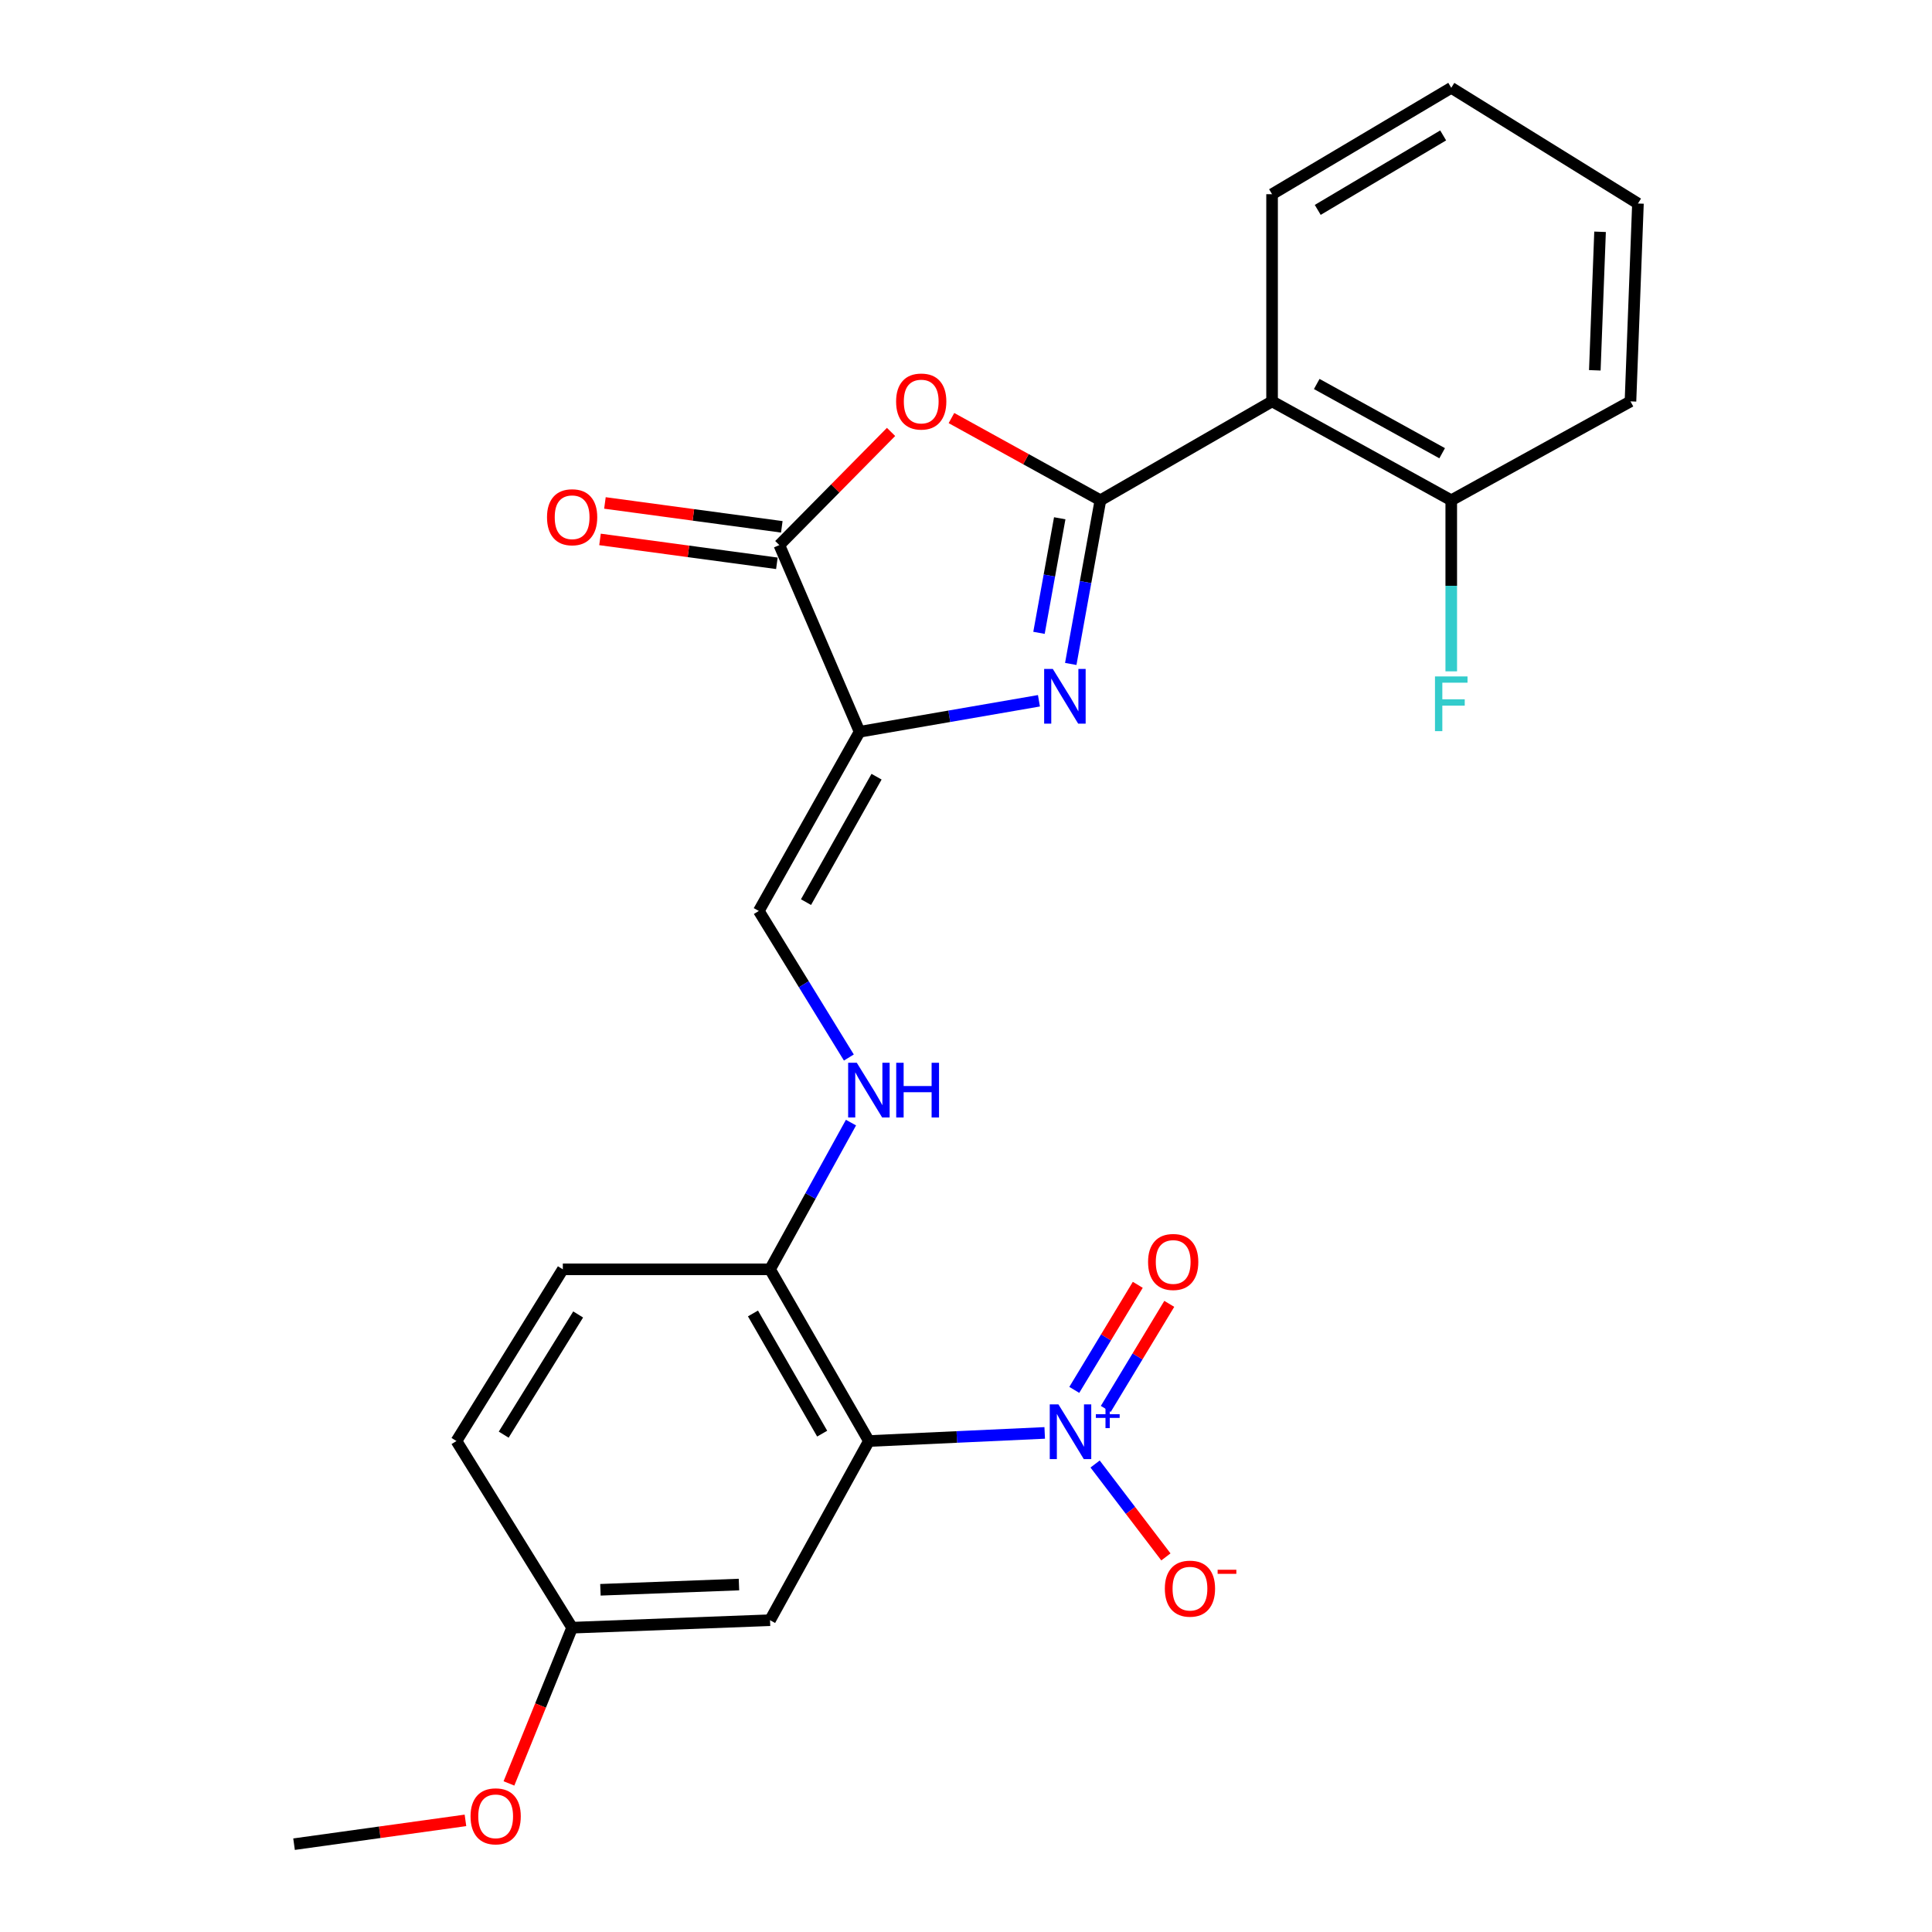 <?xml version='1.0' encoding='iso-8859-1'?>
<svg version='1.1' baseProfile='full'
              xmlns='http://www.w3.org/2000/svg'
                      xmlns:rdkit='http://www.rdkit.org/xml'
                      xmlns:xlink='http://www.w3.org/1999/xlink'
                  xml:space='preserve'
width='1000px' height='1000px' viewBox='0 0 1000 1000'>
<!-- END OF HEADER -->
<rect style='opacity:1.0;fill:#FFFFFF;stroke:none' width='1000' height='1000' x='0' y='0'> </rect>
<path class='bond-0' d='M 569.565,258.942 L 561.894,301.3' style='fill:none;fill-rule:evenodd;stroke:#000000;stroke-width:6px;stroke-linecap:butt;stroke-linejoin:miter;stroke-opacity:1' />
<path class='bond-0' d='M 561.894,301.3 L 554.223,343.657' style='fill:none;fill-rule:evenodd;stroke:#0000FF;stroke-width:6px;stroke-linecap:butt;stroke-linejoin:miter;stroke-opacity:1' />
<path class='bond-0' d='M 548.518,268.255 L 543.149,297.905' style='fill:none;fill-rule:evenodd;stroke:#000000;stroke-width:6px;stroke-linecap:butt;stroke-linejoin:miter;stroke-opacity:1' />
<path class='bond-0' d='M 543.149,297.905 L 537.779,327.555' style='fill:none;fill-rule:evenodd;stroke:#0000FF;stroke-width:6px;stroke-linecap:butt;stroke-linejoin:miter;stroke-opacity:1' />
<path class='bond-2' d='M 569.565,258.942 L 531.018,237.665' style='fill:none;fill-rule:evenodd;stroke:#000000;stroke-width:6px;stroke-linecap:butt;stroke-linejoin:miter;stroke-opacity:1' />
<path class='bond-2' d='M 531.018,237.665 L 492.471,216.388' style='fill:none;fill-rule:evenodd;stroke:#FF0000;stroke-width:6px;stroke-linecap:butt;stroke-linejoin:miter;stroke-opacity:1' />
<path class='bond-6' d='M 569.565,258.942 L 658.423,207.751' style='fill:none;fill-rule:evenodd;stroke:#000000;stroke-width:6px;stroke-linecap:butt;stroke-linejoin:miter;stroke-opacity:1' />
<path class='bond-1' d='M 537.756,362.718 L 491.34,370.743' style='fill:none;fill-rule:evenodd;stroke:#0000FF;stroke-width:6px;stroke-linecap:butt;stroke-linejoin:miter;stroke-opacity:1' />
<path class='bond-1' d='M 491.34,370.743 L 444.924,378.767' style='fill:none;fill-rule:evenodd;stroke:#000000;stroke-width:6px;stroke-linecap:butt;stroke-linejoin:miter;stroke-opacity:1' />
<path class='bond-7' d='M 444.924,378.767 L 392.759,471.51' style='fill:none;fill-rule:evenodd;stroke:#000000;stroke-width:6px;stroke-linecap:butt;stroke-linejoin:miter;stroke-opacity:1' />
<path class='bond-7' d='M 453.703,402.018 L 417.187,466.937' style='fill:none;fill-rule:evenodd;stroke:#000000;stroke-width:6px;stroke-linecap:butt;stroke-linejoin:miter;stroke-opacity:1' />
<path class='bond-25' d='M 444.924,378.767 L 403.384,282.131' style='fill:none;fill-rule:evenodd;stroke:#000000;stroke-width:6px;stroke-linecap:butt;stroke-linejoin:miter;stroke-opacity:1' />
<path class='bond-5' d='M 461.209,223.564 L 432.297,252.847' style='fill:none;fill-rule:evenodd;stroke:#FF0000;stroke-width:6px;stroke-linecap:butt;stroke-linejoin:miter;stroke-opacity:1' />
<path class='bond-5' d='M 432.297,252.847 L 403.384,282.131' style='fill:none;fill-rule:evenodd;stroke:#000000;stroke-width:6px;stroke-linecap:butt;stroke-linejoin:miter;stroke-opacity:1' />
<path class='bond-3' d='M 540.74,741.674 L 495.24,743.773' style='fill:none;fill-rule:evenodd;stroke:#0000FF;stroke-width:6px;stroke-linecap:butt;stroke-linejoin:miter;stroke-opacity:1' />
<path class='bond-3' d='M 495.24,743.773 L 449.74,745.873' style='fill:none;fill-rule:evenodd;stroke:#000000;stroke-width:6px;stroke-linecap:butt;stroke-linejoin:miter;stroke-opacity:1' />
<path class='bond-11' d='M 566.824,757.768 L 585.145,781.812' style='fill:none;fill-rule:evenodd;stroke:#0000FF;stroke-width:6px;stroke-linecap:butt;stroke-linejoin:miter;stroke-opacity:1' />
<path class='bond-11' d='M 585.145,781.812 L 603.465,805.855' style='fill:none;fill-rule:evenodd;stroke:#FF0000;stroke-width:6px;stroke-linecap:butt;stroke-linejoin:miter;stroke-opacity:1' />
<path class='bond-12' d='M 572.354,729.255 L 588.785,702.066' style='fill:none;fill-rule:evenodd;stroke:#0000FF;stroke-width:6px;stroke-linecap:butt;stroke-linejoin:miter;stroke-opacity:1' />
<path class='bond-12' d='M 588.785,702.066 L 605.216,674.877' style='fill:none;fill-rule:evenodd;stroke:#FF0000;stroke-width:6px;stroke-linecap:butt;stroke-linejoin:miter;stroke-opacity:1' />
<path class='bond-12' d='M 556.049,719.402 L 572.481,692.213' style='fill:none;fill-rule:evenodd;stroke:#0000FF;stroke-width:6px;stroke-linecap:butt;stroke-linejoin:miter;stroke-opacity:1' />
<path class='bond-12' d='M 572.481,692.213 L 588.912,665.024' style='fill:none;fill-rule:evenodd;stroke:#FF0000;stroke-width:6px;stroke-linecap:butt;stroke-linejoin:miter;stroke-opacity:1' />
<path class='bond-4' d='M 449.74,745.873 L 398.569,657.004' style='fill:none;fill-rule:evenodd;stroke:#000000;stroke-width:6px;stroke-linecap:butt;stroke-linejoin:miter;stroke-opacity:1' />
<path class='bond-4' d='M 425.555,742.049 L 389.736,679.841' style='fill:none;fill-rule:evenodd;stroke:#000000;stroke-width:6px;stroke-linecap:butt;stroke-linejoin:miter;stroke-opacity:1' />
<path class='bond-8' d='M 449.74,745.873 L 398.569,838.615' style='fill:none;fill-rule:evenodd;stroke:#000000;stroke-width:6px;stroke-linecap:butt;stroke-linejoin:miter;stroke-opacity:1' />
<path class='bond-14' d='M 404.66,272.691 L 358.886,266.508' style='fill:none;fill-rule:evenodd;stroke:#000000;stroke-width:6px;stroke-linecap:butt;stroke-linejoin:miter;stroke-opacity:1' />
<path class='bond-14' d='M 358.886,266.508 L 313.113,260.324' style='fill:none;fill-rule:evenodd;stroke:#FF0000;stroke-width:6px;stroke-linecap:butt;stroke-linejoin:miter;stroke-opacity:1' />
<path class='bond-14' d='M 402.109,291.57 L 356.336,285.386' style='fill:none;fill-rule:evenodd;stroke:#000000;stroke-width:6px;stroke-linecap:butt;stroke-linejoin:miter;stroke-opacity:1' />
<path class='bond-14' d='M 356.336,285.386 L 310.563,279.203' style='fill:none;fill-rule:evenodd;stroke:#FF0000;stroke-width:6px;stroke-linecap:butt;stroke-linejoin:miter;stroke-opacity:1' />
<path class='bond-13' d='M 658.423,207.751 L 751.165,258.942' style='fill:none;fill-rule:evenodd;stroke:#000000;stroke-width:6px;stroke-linecap:butt;stroke-linejoin:miter;stroke-opacity:1' />
<path class='bond-13' d='M 681.54,198.751 L 746.459,234.586' style='fill:none;fill-rule:evenodd;stroke:#000000;stroke-width:6px;stroke-linecap:butt;stroke-linejoin:miter;stroke-opacity:1' />
<path class='bond-19' d='M 658.423,207.751 L 658.423,100.52' style='fill:none;fill-rule:evenodd;stroke:#000000;stroke-width:6px;stroke-linecap:butt;stroke-linejoin:miter;stroke-opacity:1' />
<path class='bond-10' d='M 392.759,471.51 L 416.063,509.44' style='fill:none;fill-rule:evenodd;stroke:#000000;stroke-width:6px;stroke-linecap:butt;stroke-linejoin:miter;stroke-opacity:1' />
<path class='bond-10' d='M 416.063,509.44 L 439.368,547.37' style='fill:none;fill-rule:evenodd;stroke:#0000FF;stroke-width:6px;stroke-linecap:butt;stroke-linejoin:miter;stroke-opacity:1' />
<path class='bond-27' d='M 398.569,838.615 L 296.132,842.489' style='fill:none;fill-rule:evenodd;stroke:#000000;stroke-width:6px;stroke-linecap:butt;stroke-linejoin:miter;stroke-opacity:1' />
<path class='bond-27' d='M 382.484,820.16 L 310.778,822.871' style='fill:none;fill-rule:evenodd;stroke:#000000;stroke-width:6px;stroke-linecap:butt;stroke-linejoin:miter;stroke-opacity:1' />
<path class='bond-9' d='M 398.569,657.004 L 419.518,619.032' style='fill:none;fill-rule:evenodd;stroke:#000000;stroke-width:6px;stroke-linecap:butt;stroke-linejoin:miter;stroke-opacity:1' />
<path class='bond-9' d='M 419.518,619.032 L 440.467,581.06' style='fill:none;fill-rule:evenodd;stroke:#0000FF;stroke-width:6px;stroke-linecap:butt;stroke-linejoin:miter;stroke-opacity:1' />
<path class='bond-15' d='M 398.569,657.004 L 291.317,657.004' style='fill:none;fill-rule:evenodd;stroke:#000000;stroke-width:6px;stroke-linecap:butt;stroke-linejoin:miter;stroke-opacity:1' />
<path class='bond-17' d='M 751.165,258.942 L 751.165,303.214' style='fill:none;fill-rule:evenodd;stroke:#000000;stroke-width:6px;stroke-linecap:butt;stroke-linejoin:miter;stroke-opacity:1' />
<path class='bond-17' d='M 751.165,303.214 L 751.165,347.485' style='fill:none;fill-rule:evenodd;stroke:#33CCCC;stroke-width:6px;stroke-linecap:butt;stroke-linejoin:miter;stroke-opacity:1' />
<path class='bond-21' d='M 751.165,258.942 L 843.928,207.751' style='fill:none;fill-rule:evenodd;stroke:#000000;stroke-width:6px;stroke-linecap:butt;stroke-linejoin:miter;stroke-opacity:1' />
<path class='bond-18' d='M 291.317,657.004 L 236.262,745.873' style='fill:none;fill-rule:evenodd;stroke:#000000;stroke-width:6px;stroke-linecap:butt;stroke-linejoin:miter;stroke-opacity:1' />
<path class='bond-18' d='M 299.253,680.367 L 260.715,742.575' style='fill:none;fill-rule:evenodd;stroke:#000000;stroke-width:6px;stroke-linecap:butt;stroke-linejoin:miter;stroke-opacity:1' />
<path class='bond-16' d='M 296.132,842.489 L 236.262,745.873' style='fill:none;fill-rule:evenodd;stroke:#000000;stroke-width:6px;stroke-linecap:butt;stroke-linejoin:miter;stroke-opacity:1' />
<path class='bond-20' d='M 296.132,842.489 L 279.78,882.791' style='fill:none;fill-rule:evenodd;stroke:#000000;stroke-width:6px;stroke-linecap:butt;stroke-linejoin:miter;stroke-opacity:1' />
<path class='bond-20' d='M 279.78,882.791 L 263.428,923.094' style='fill:none;fill-rule:evenodd;stroke:#FF0000;stroke-width:6px;stroke-linecap:butt;stroke-linejoin:miter;stroke-opacity:1' />
<path class='bond-23' d='M 658.423,100.52 L 751.165,45.455' style='fill:none;fill-rule:evenodd;stroke:#000000;stroke-width:6px;stroke-linecap:butt;stroke-linejoin:miter;stroke-opacity:1' />
<path class='bond-23' d='M 682.06,108.64 L 746.979,70.095' style='fill:none;fill-rule:evenodd;stroke:#000000;stroke-width:6px;stroke-linecap:butt;stroke-linejoin:miter;stroke-opacity:1' />
<path class='bond-22' d='M 240.917,942.218 L 196.558,948.382' style='fill:none;fill-rule:evenodd;stroke:#FF0000;stroke-width:6px;stroke-linecap:butt;stroke-linejoin:miter;stroke-opacity:1' />
<path class='bond-22' d='M 196.558,948.382 L 152.198,954.545' style='fill:none;fill-rule:evenodd;stroke:#000000;stroke-width:6px;stroke-linecap:butt;stroke-linejoin:miter;stroke-opacity:1' />
<path class='bond-26' d='M 843.928,207.751 L 847.802,105.335' style='fill:none;fill-rule:evenodd;stroke:#000000;stroke-width:6px;stroke-linecap:butt;stroke-linejoin:miter;stroke-opacity:1' />
<path class='bond-26' d='M 825.473,191.668 L 828.184,119.978' style='fill:none;fill-rule:evenodd;stroke:#000000;stroke-width:6px;stroke-linecap:butt;stroke-linejoin:miter;stroke-opacity:1' />
<path class='bond-24' d='M 751.165,45.455 L 847.802,105.335' style='fill:none;fill-rule:evenodd;stroke:#000000;stroke-width:6px;stroke-linecap:butt;stroke-linejoin:miter;stroke-opacity:1' />
<path  class='atom-1' d='M 544.932 346.235
L 554.212 361.235
Q 555.132 362.715, 556.612 365.395
Q 558.092 368.075, 558.172 368.235
L 558.172 346.235
L 561.932 346.235
L 561.932 374.555
L 558.052 374.555
L 548.092 358.155
Q 546.932 356.235, 545.692 354.035
Q 544.492 351.835, 544.132 351.155
L 544.132 374.555
L 540.452 374.555
L 540.452 346.235
L 544.932 346.235
' fill='#0000FF'/>
<path  class='atom-3' d='M 463.822 207.831
Q 463.822 201.031, 467.182 197.231
Q 470.542 193.431, 476.822 193.431
Q 483.102 193.431, 486.462 197.231
Q 489.822 201.031, 489.822 207.831
Q 489.822 214.711, 486.422 218.631
Q 483.022 222.511, 476.822 222.511
Q 470.582 222.511, 467.182 218.631
Q 463.822 214.751, 463.822 207.831
M 476.822 219.311
Q 481.142 219.311, 483.462 216.431
Q 485.822 213.511, 485.822 207.831
Q 485.822 202.271, 483.462 199.471
Q 481.142 196.631, 476.822 196.631
Q 472.502 196.631, 470.142 199.431
Q 467.822 202.231, 467.822 207.831
Q 467.822 213.551, 470.142 216.431
Q 472.502 219.311, 476.822 219.311
' fill='#FF0000'/>
<path  class='atom-4' d='M 547.832 726.898
L 557.112 741.898
Q 558.032 743.378, 559.512 746.058
Q 560.992 748.738, 561.072 748.898
L 561.072 726.898
L 564.832 726.898
L 564.832 755.218
L 560.952 755.218
L 550.992 738.818
Q 549.832 736.898, 548.592 734.698
Q 547.392 732.498, 547.032 731.818
L 547.032 755.218
L 543.352 755.218
L 543.352 726.898
L 547.832 726.898
' fill='#0000FF'/>
<path  class='atom-4' d='M 567.208 732.002
L 572.197 732.002
L 572.197 726.749
L 574.415 726.749
L 574.415 732.002
L 579.536 732.002
L 579.536 733.903
L 574.415 733.903
L 574.415 739.183
L 572.197 739.183
L 572.197 733.903
L 567.208 733.903
L 567.208 732.002
' fill='#0000FF'/>
<path  class='atom-11' d='M 443.48 550.092
L 452.76 565.092
Q 453.68 566.572, 455.16 569.252
Q 456.64 571.932, 456.72 572.092
L 456.72 550.092
L 460.48 550.092
L 460.48 578.412
L 456.6 578.412
L 446.64 562.012
Q 445.48 560.092, 444.24 557.892
Q 443.04 555.692, 442.68 555.012
L 442.68 578.412
L 439 578.412
L 439 550.092
L 443.48 550.092
' fill='#0000FF'/>
<path  class='atom-11' d='M 463.88 550.092
L 467.72 550.092
L 467.72 562.132
L 482.2 562.132
L 482.2 550.092
L 486.04 550.092
L 486.04 578.412
L 482.2 578.412
L 482.2 565.332
L 467.72 565.332
L 467.72 578.412
L 463.88 578.412
L 463.88 550.092
' fill='#0000FF'/>
<path  class='atom-12' d='M 602.92 822.28
Q 602.92 815.48, 606.28 811.68
Q 609.64 807.88, 615.92 807.88
Q 622.2 807.88, 625.56 811.68
Q 628.92 815.48, 628.92 822.28
Q 628.92 829.16, 625.52 833.08
Q 622.12 836.96, 615.92 836.96
Q 609.68 836.96, 606.28 833.08
Q 602.92 829.2, 602.92 822.28
M 615.92 833.76
Q 620.24 833.76, 622.56 830.88
Q 624.92 827.96, 624.92 822.28
Q 624.92 816.72, 622.56 813.92
Q 620.24 811.08, 615.92 811.08
Q 611.6 811.08, 609.24 813.88
Q 606.92 816.68, 606.92 822.28
Q 606.92 828, 609.24 830.88
Q 611.6 833.76, 615.92 833.76
' fill='#FF0000'/>
<path  class='atom-12' d='M 630.24 812.503
L 639.929 812.503
L 639.929 814.615
L 630.24 814.615
L 630.24 812.503
' fill='#FF0000'/>
<path  class='atom-13' d='M 594.241 653.19
Q 594.241 646.39, 597.601 642.59
Q 600.961 638.79, 607.241 638.79
Q 613.521 638.79, 616.881 642.59
Q 620.241 646.39, 620.241 653.19
Q 620.241 660.07, 616.841 663.99
Q 613.441 667.87, 607.241 667.87
Q 601.001 667.87, 597.601 663.99
Q 594.241 660.11, 594.241 653.19
M 607.241 664.67
Q 611.561 664.67, 613.881 661.79
Q 616.241 658.87, 616.241 653.19
Q 616.241 647.63, 613.881 644.83
Q 611.561 641.99, 607.241 641.99
Q 602.921 641.99, 600.561 644.79
Q 598.241 647.59, 598.241 653.19
Q 598.241 658.91, 600.561 661.79
Q 602.921 664.67, 607.241 664.67
' fill='#FF0000'/>
<path  class='atom-15' d='M 283.132 267.722
Q 283.132 260.922, 286.492 257.122
Q 289.852 253.322, 296.132 253.322
Q 302.412 253.322, 305.772 257.122
Q 309.132 260.922, 309.132 267.722
Q 309.132 274.602, 305.732 278.522
Q 302.332 282.402, 296.132 282.402
Q 289.892 282.402, 286.492 278.522
Q 283.132 274.642, 283.132 267.722
M 296.132 279.202
Q 300.452 279.202, 302.772 276.322
Q 305.132 273.402, 305.132 267.722
Q 305.132 262.162, 302.772 259.362
Q 300.452 256.522, 296.132 256.522
Q 291.812 256.522, 289.452 259.322
Q 287.132 262.122, 287.132 267.722
Q 287.132 273.442, 289.452 276.322
Q 291.812 279.202, 296.132 279.202
' fill='#FF0000'/>
<path  class='atom-18' d='M 742.745 350.119
L 759.585 350.119
L 759.585 353.359
L 746.545 353.359
L 746.545 361.959
L 758.145 361.959
L 758.145 365.239
L 746.545 365.239
L 746.545 378.439
L 742.745 378.439
L 742.745 350.119
' fill='#33CCCC'/>
<path  class='atom-21' d='M 243.551 940.126
Q 243.551 933.326, 246.911 929.526
Q 250.271 925.726, 256.551 925.726
Q 262.831 925.726, 266.191 929.526
Q 269.551 933.326, 269.551 940.126
Q 269.551 947.006, 266.151 950.926
Q 262.751 954.806, 256.551 954.806
Q 250.311 954.806, 246.911 950.926
Q 243.551 947.046, 243.551 940.126
M 256.551 951.606
Q 260.871 951.606, 263.191 948.726
Q 265.551 945.806, 265.551 940.126
Q 265.551 934.566, 263.191 931.766
Q 260.871 928.926, 256.551 928.926
Q 252.231 928.926, 249.871 931.726
Q 247.551 934.526, 247.551 940.126
Q 247.551 945.846, 249.871 948.726
Q 252.231 951.606, 256.551 951.606
' fill='#FF0000'/>
</svg>
